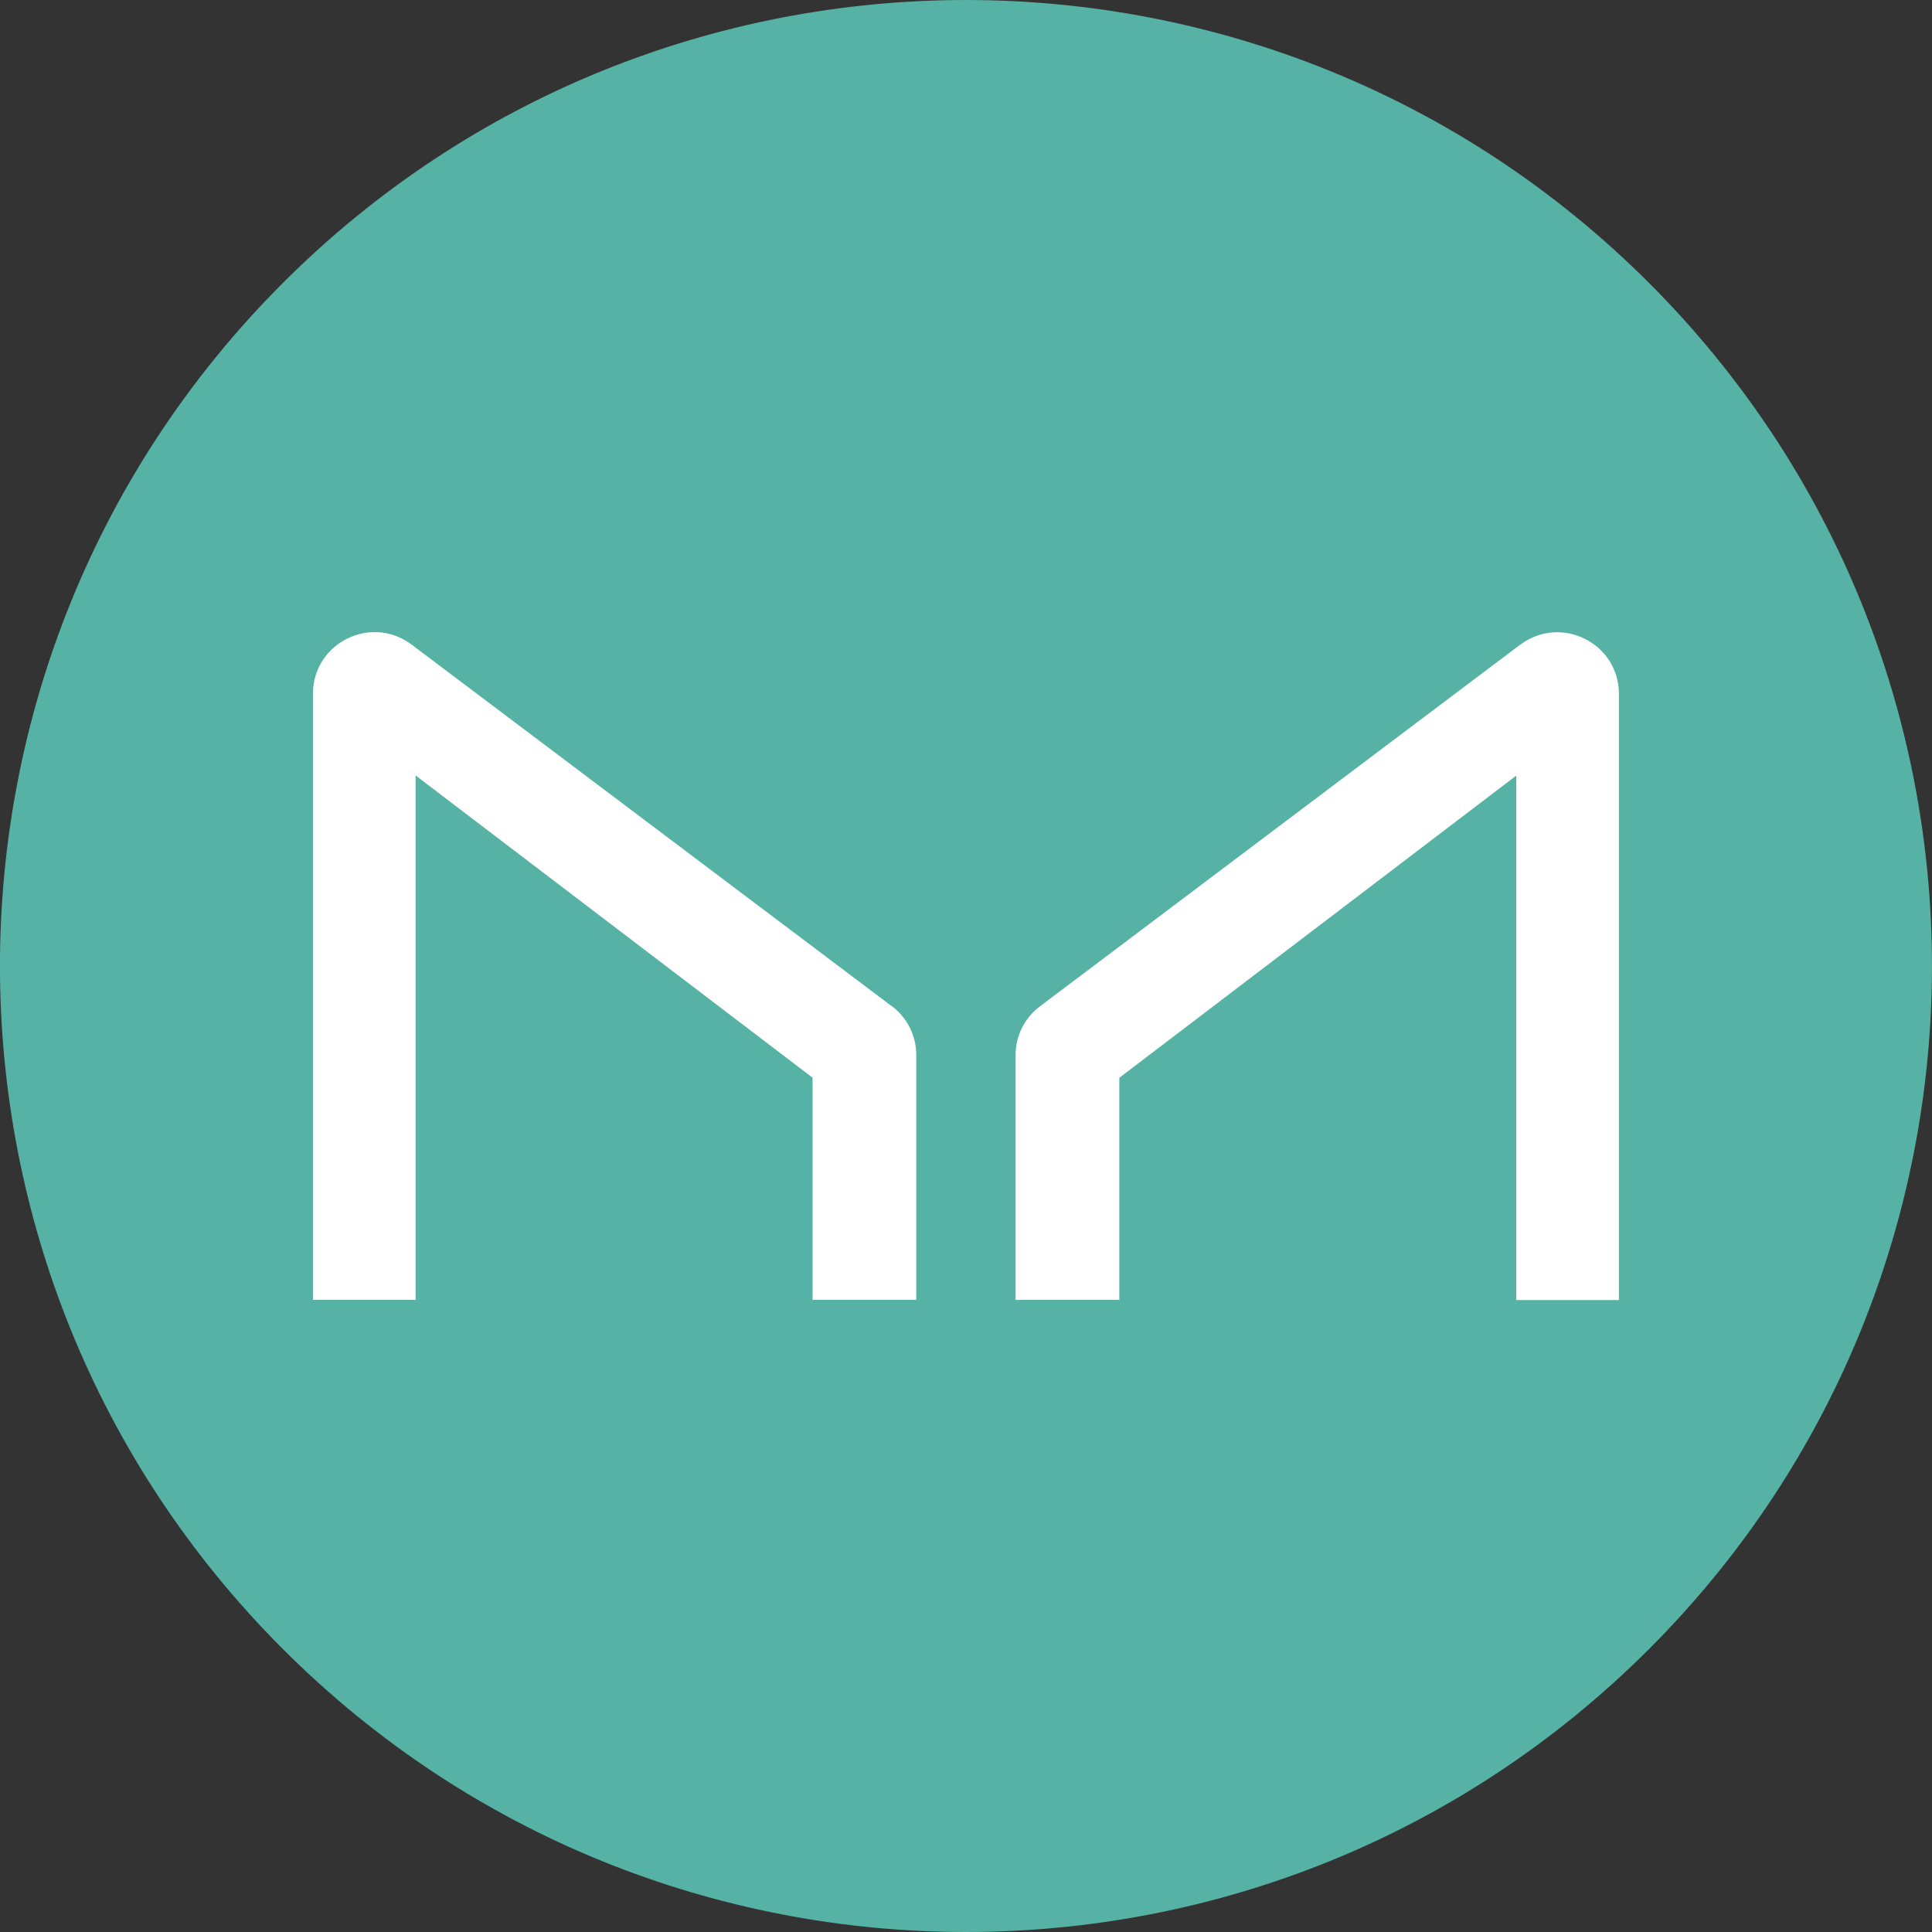 <svg width="80" height="80" viewBox="0 0 80 80" fill="none" xmlns="http://www.w3.org/2000/svg">
<rect x="0" y="0" width="80" height="80" fill="#333333" stroke="none"/>
<g clip-path="url(#clip0_1273_80828)">
<g clip-path="url(#clip1_1273_80828)">
<path d="M68.283 68.284C83.904 52.663 83.904 27.337 68.283 11.716C52.662 -3.905 27.335 -3.905 11.714 11.716C-3.907 27.337 -3.907 52.663 11.714 68.284C27.335 83.905 52.662 83.905 68.283 68.284Z" fill="#56B2A4"/>
<path d="M36.94 41.675L17.043 26.691C15.362 25.428 12.959 26.624 12.959 28.727V53.827H17.21V32.11L33.646 44.624V53.821H37.941V43.683C37.941 42.893 37.569 42.148 36.94 41.669V41.675Z" fill="white"/>
<path d="M62.952 26.691L43.055 41.675C42.42 42.153 42.053 42.899 42.053 43.689V53.827H46.349V44.629L62.785 32.116V53.832H67.036V28.733C67.036 26.63 64.632 25.433 62.952 26.696V26.691Z" fill="white"/>
</g>
</g>
<defs>
<clipPath id="clip0_1273_80828">
<rect width="80" height="80" fill="white"/>
</clipPath>
<clipPath id="clip1_1273_80828">
<rect width="80" height="80" fill="white"/>
</clipPath>
</defs>
</svg>
